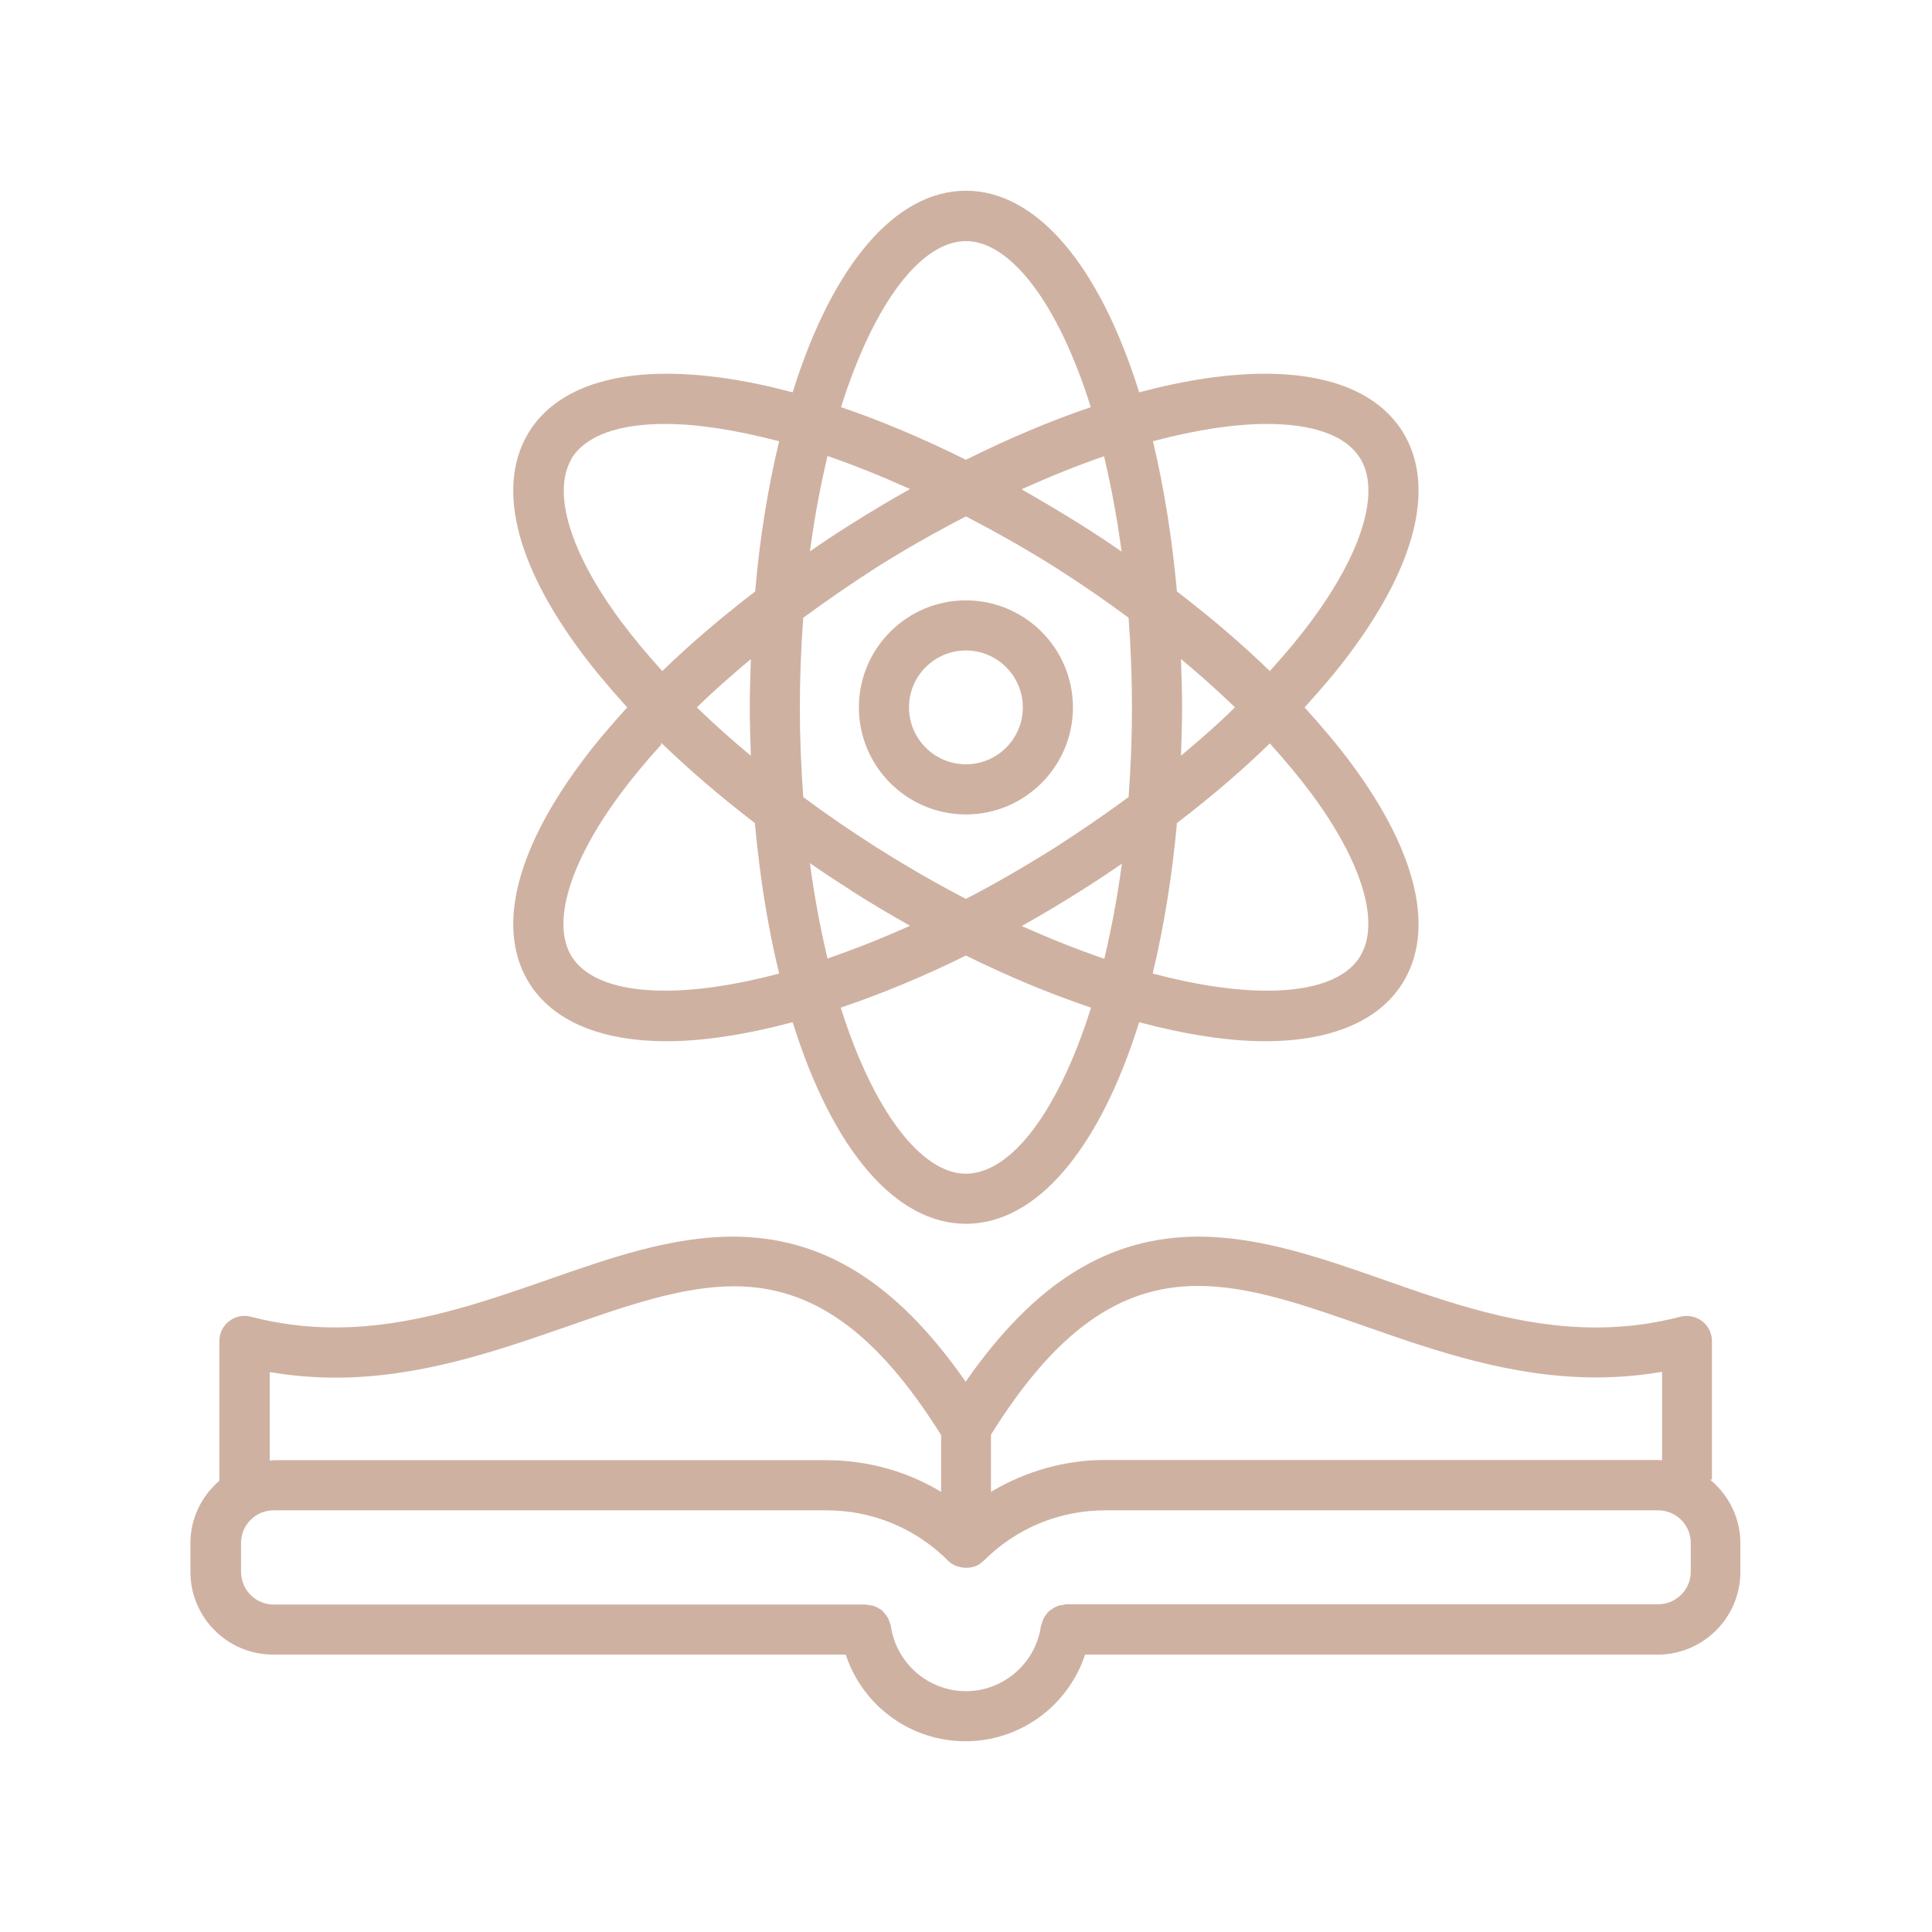 <svg width="63" height="63" viewBox="0 0 63 63" fill="none" xmlns="http://www.w3.org/2000/svg">
<path d="M31.48 56.78C29.715 56.78 28.149 55.652 27.584 53.973L27.578 53.955H8.906C7.419 53.955 6.209 52.745 6.209 51.258V50.313C6.209 49.545 6.549 48.808 7.144 48.293L7.153 48.285V43.728C7.153 43.472 7.269 43.236 7.472 43.083C7.614 42.97 7.791 42.909 7.971 42.909C8.04 42.909 8.108 42.918 8.174 42.935C9.081 43.171 9.983 43.286 10.931 43.286C13.393 43.286 15.677 42.49 17.885 41.722L17.913 41.712C19.863 41.03 21.879 40.325 23.896 40.325C26.823 40.325 29.229 41.819 31.467 45.025L31.488 45.056L31.51 45.025C33.748 41.819 36.154 40.325 39.081 40.325C41.098 40.325 43.115 41.03 45.064 41.712C47.271 42.487 49.553 43.287 52.037 43.287C52.988 43.287 53.892 43.172 54.803 42.935C54.866 42.92 54.931 42.912 54.997 42.912C55.181 42.912 55.361 42.973 55.506 43.083C55.708 43.236 55.824 43.472 55.824 43.728V48.246H55.762L55.815 48.293C56.41 48.809 56.751 49.545 56.751 50.313V51.258C56.751 52.745 55.541 53.955 54.053 53.955H35.382L35.377 53.973C34.811 55.652 33.246 56.78 31.481 56.78H31.48ZM8.923 49.25C8.337 49.25 7.86 49.727 7.86 50.313V51.258C7.86 51.844 8.337 52.322 8.923 52.322H28.234C28.248 52.322 28.262 52.325 28.278 52.329C28.296 52.334 28.315 52.339 28.335 52.339C28.388 52.347 28.447 52.355 28.505 52.371C28.552 52.387 28.594 52.412 28.634 52.436C28.686 52.462 28.733 52.485 28.772 52.525C28.787 52.544 28.804 52.563 28.821 52.582C28.838 52.601 28.854 52.62 28.871 52.641C28.904 52.683 28.936 52.723 28.961 52.771C28.987 52.823 29.004 52.876 29.018 52.927C29.021 52.941 29.028 52.957 29.035 52.971C29.043 52.989 29.05 53.006 29.05 53.021C29.221 54.235 30.273 55.147 31.497 55.147C32.721 55.147 33.773 54.235 33.943 53.025C33.943 53.006 33.951 52.989 33.959 52.971C33.965 52.957 33.972 52.941 33.976 52.926C33.99 52.877 34.007 52.823 34.033 52.771C34.057 52.732 34.082 52.69 34.114 52.649C34.152 52.592 34.185 52.555 34.22 52.527C34.26 52.494 34.3 52.471 34.342 52.445C34.393 52.411 34.442 52.387 34.49 52.371C34.54 52.354 34.587 52.338 34.642 52.338C34.683 52.33 34.74 52.316 34.755 52.313H54.07C54.657 52.313 55.134 51.836 55.134 51.249V50.313C55.134 49.727 54.657 49.25 54.07 49.25H36.042C34.545 49.25 33.137 49.834 32.077 50.894C32.073 50.897 32.064 50.903 32.059 50.906L32.055 50.908L32.052 50.911C31.986 50.976 31.906 51.032 31.82 51.072H31.796L31.792 51.074C31.698 51.108 31.618 51.122 31.531 51.122H31.446L31.439 51.121C31.376 51.114 31.306 51.105 31.244 51.082C31.209 51.073 31.184 51.065 31.159 51.056C31.058 51.01 30.982 50.96 30.917 50.894C29.857 49.834 28.449 49.25 26.952 49.25H8.923V49.25ZM26.96 47.616C28.265 47.616 29.541 47.965 30.649 48.624L30.689 48.648V46.797L30.685 46.791C28.585 43.439 26.503 41.944 23.934 41.944C22.241 41.944 20.408 42.585 18.468 43.264L18.426 43.278C16.206 44.049 13.689 44.923 10.947 44.923C10.235 44.923 9.524 44.864 8.835 44.747H8.822H8.796V47.624H8.822C8.855 47.624 8.914 47.617 8.925 47.615H26.961L26.96 47.616ZM39.056 41.933C36.49 41.933 34.412 43.426 32.319 46.775L32.314 46.781V48.648L32.354 48.624C33.479 47.959 34.755 47.607 36.042 47.607H54.071C54.102 47.607 54.168 47.615 54.169 47.615L54.198 47.619V44.733L54.168 44.738C53.475 44.856 52.761 44.916 52.047 44.916C49.276 44.916 46.757 44.034 44.535 43.256C42.502 42.545 40.747 41.932 39.056 41.932V41.933Z" fill="#CFB1A2"/>
<path d="M31.497 26.558C29.572 26.558 28.007 24.992 28.007 23.067C28.007 21.143 29.572 19.577 31.497 19.577C33.422 19.577 34.987 21.143 34.987 23.067C34.987 24.992 33.422 26.558 31.497 26.558ZM31.497 21.211C30.474 21.211 29.641 22.044 29.641 23.067C29.641 24.091 30.474 24.923 31.497 24.923C32.52 24.923 33.353 24.091 33.353 23.067C33.353 22.044 32.52 21.211 31.497 21.211Z" fill="#CFB1A2"/>
<path d="M31.497 39.906C29.215 39.906 27.159 37.519 25.855 33.356L25.848 33.332L25.824 33.338C24.288 33.746 22.917 33.953 21.749 33.953C19.599 33.953 18.049 33.304 17.268 32.076C16.185 30.362 16.768 27.822 18.912 24.922C19.401 24.247 19.984 23.586 20.436 23.085L20.452 23.067L20.436 23.05C19.81 22.357 19.312 21.756 18.912 21.213C16.768 18.314 16.184 15.773 17.268 14.058C18.045 12.834 19.592 12.187 21.741 12.187C22.95 12.187 24.324 12.389 25.824 12.788L25.848 12.794L25.855 12.77C27.159 8.607 29.215 6.22 31.497 6.22C33.779 6.22 35.835 8.607 37.139 12.77L37.146 12.794L37.17 12.788C38.669 12.389 40.043 12.187 41.252 12.187C43.401 12.187 44.948 12.834 45.725 14.058C46.809 15.772 46.225 18.313 44.082 21.213C43.592 21.888 43.01 22.549 42.557 23.05L42.541 23.067L42.557 23.085C43.183 23.778 43.682 24.378 44.082 24.922C46.225 27.821 46.809 30.362 45.725 32.076C44.945 33.304 43.395 33.953 41.245 33.953C40.077 33.953 38.706 33.746 37.17 33.339L37.146 33.332L37.139 33.356C35.835 37.519 33.779 39.907 31.497 39.907V39.906ZM31.485 31.165C30.148 31.826 28.787 32.392 27.441 32.85L27.416 32.858L27.424 32.883C28.474 36.208 30.035 38.273 31.497 38.273C32.22 38.273 32.977 37.777 33.688 36.839C34.399 35.898 35.05 34.531 35.57 32.883L35.578 32.859L35.554 32.85C34.227 32.402 32.866 31.835 31.509 31.165L31.498 31.159L31.486 31.165L31.485 31.165ZM41.387 24.262C40.518 25.107 39.509 25.972 38.388 26.832L38.379 26.839L38.377 26.851C38.223 28.552 37.959 30.19 37.594 31.721L37.588 31.746L37.613 31.752C39.002 32.119 40.248 32.305 41.316 32.305C42.84 32.305 43.887 31.924 44.345 31.201L44.349 31.195V31.187C45.019 30.108 44.428 28.126 42.767 25.884C42.376 25.359 41.924 24.814 41.425 24.263L41.407 24.243L41.387 24.262V24.262ZM21.563 24.28C21.027 24.872 20.59 25.4 20.227 25.893C18.559 28.146 17.969 30.131 18.65 31.202C19.11 31.923 20.16 32.304 21.688 32.304C22.756 32.304 23.999 32.118 25.383 31.753L25.407 31.747L25.401 31.721C25.042 30.252 24.778 28.614 24.617 26.851L24.616 26.84L24.607 26.833C23.486 25.972 22.477 25.108 21.607 24.263L21.562 24.219V24.28H21.563ZM36.532 28.199C36.122 28.484 35.696 28.764 35.27 29.032C34.601 29.454 33.978 29.826 33.365 30.17L33.319 30.195L33.367 30.217C34.247 30.612 35.127 30.961 35.983 31.255L36.011 31.264L36.018 31.236C36.259 30.206 36.441 29.22 36.574 28.224L36.581 28.165L36.533 28.199L36.532 28.199ZM26.42 28.206C26.553 29.206 26.735 30.194 26.977 31.227L26.984 31.256L27.011 31.246C27.866 30.952 28.747 30.603 29.627 30.209L29.675 30.187L29.629 30.161C29.021 29.82 28.401 29.451 27.737 29.031V29.023L27.725 29.015C27.297 28.747 26.872 28.466 26.462 28.181L26.413 28.147L26.421 28.206L26.42 28.206ZM31.485 16.846C30.455 17.38 29.511 17.918 28.599 18.491C27.754 19.035 26.948 19.588 26.203 20.137L26.193 20.144L26.192 20.156C26.118 21.18 26.082 22.132 26.082 23.067C26.082 24.003 26.118 24.955 26.192 25.979L26.193 25.991L26.202 25.998C26.942 26.549 27.748 27.102 28.599 27.643C29.598 28.272 30.569 28.831 31.485 29.305L31.497 29.312L31.509 29.305C32.425 28.831 33.396 28.272 34.395 27.643C35.24 27.1 36.047 26.547 36.791 25.998L36.801 25.991L36.803 25.979C36.877 24.954 36.912 24.002 36.912 23.067C36.912 22.133 36.877 21.181 36.803 20.156L36.801 20.144L36.792 20.137C36.053 19.587 35.246 19.033 34.395 18.491C33.483 17.918 32.539 17.38 31.509 16.846L31.497 16.84L31.485 16.846ZM38.513 21.574C38.53 22.081 38.546 22.561 38.546 23.067C38.546 23.573 38.528 24.118 38.512 24.584L38.51 24.643L38.556 24.605C39.117 24.131 39.711 23.618 40.252 23.085L40.271 23.066L40.252 23.047C39.722 22.535 39.152 22.024 38.556 21.528L38.51 21.491L38.513 21.573V21.574ZM24.439 21.53C23.879 22.004 23.285 22.516 22.743 23.049L22.724 23.068L22.743 23.087C23.272 23.599 23.843 24.111 24.439 24.606L24.484 24.643L24.482 24.561C24.465 24.053 24.449 23.573 24.449 23.068C24.449 22.562 24.467 22.017 24.482 21.551L24.484 21.492L24.439 21.53V21.53ZM18.633 14.973C17.997 16.06 18.592 18.023 20.236 20.241C20.627 20.766 21.079 21.311 21.578 21.863L21.596 21.883L21.616 21.864C22.485 21.019 23.494 20.154 24.616 19.294L24.625 19.287L24.626 19.275C24.772 17.582 25.033 15.946 25.401 14.413L25.407 14.388L25.382 14.382C23.954 14.012 22.712 13.824 21.69 13.824C20.161 13.824 19.11 14.207 18.649 14.933L18.623 14.973H18.632H18.633ZM41.304 13.824C40.258 13.825 38.985 14.018 37.621 14.382L37.596 14.388L37.602 14.413C37.958 15.904 38.219 17.54 38.377 19.275L38.379 19.286L38.388 19.293C39.509 20.154 40.518 21.018 41.387 21.863L41.407 21.882L41.425 21.862C41.964 21.267 42.403 20.737 42.767 20.241C44.435 17.988 45.026 16.004 44.345 14.932C43.89 14.207 42.838 13.824 41.304 13.824V13.824ZM35.975 14.888C35.173 15.164 34.292 15.515 33.358 15.934L33.311 15.955L33.356 15.981C33.877 16.28 34.564 16.679 35.261 17.119C35.688 17.387 36.113 17.667 36.524 17.953L36.573 17.987L36.565 17.928C36.432 16.929 36.25 15.94 36.008 14.907L36.001 14.879L35.974 14.888H35.975ZM26.977 14.898C26.735 15.932 26.553 16.92 26.42 17.92L26.412 17.979L26.461 17.945C26.872 17.659 27.297 17.379 27.725 17.11C28.393 16.688 29.016 16.316 29.629 15.973L29.675 15.947L29.627 15.925C28.693 15.506 27.813 15.154 27.011 14.879L26.984 14.87L26.977 14.898V14.898ZM31.497 7.862C30.778 7.862 30.024 8.359 29.314 9.297C28.604 10.238 27.953 11.606 27.433 13.252L27.425 13.277L27.449 13.285C28.732 13.721 30.09 14.294 31.485 14.987L31.497 14.993L31.508 14.987C32.904 14.294 34.261 13.721 35.545 13.285L35.569 13.277L35.561 13.252C34.519 9.927 32.962 7.862 31.497 7.862L31.497 7.862Z" fill="#CFB1A2"/>
</svg>
